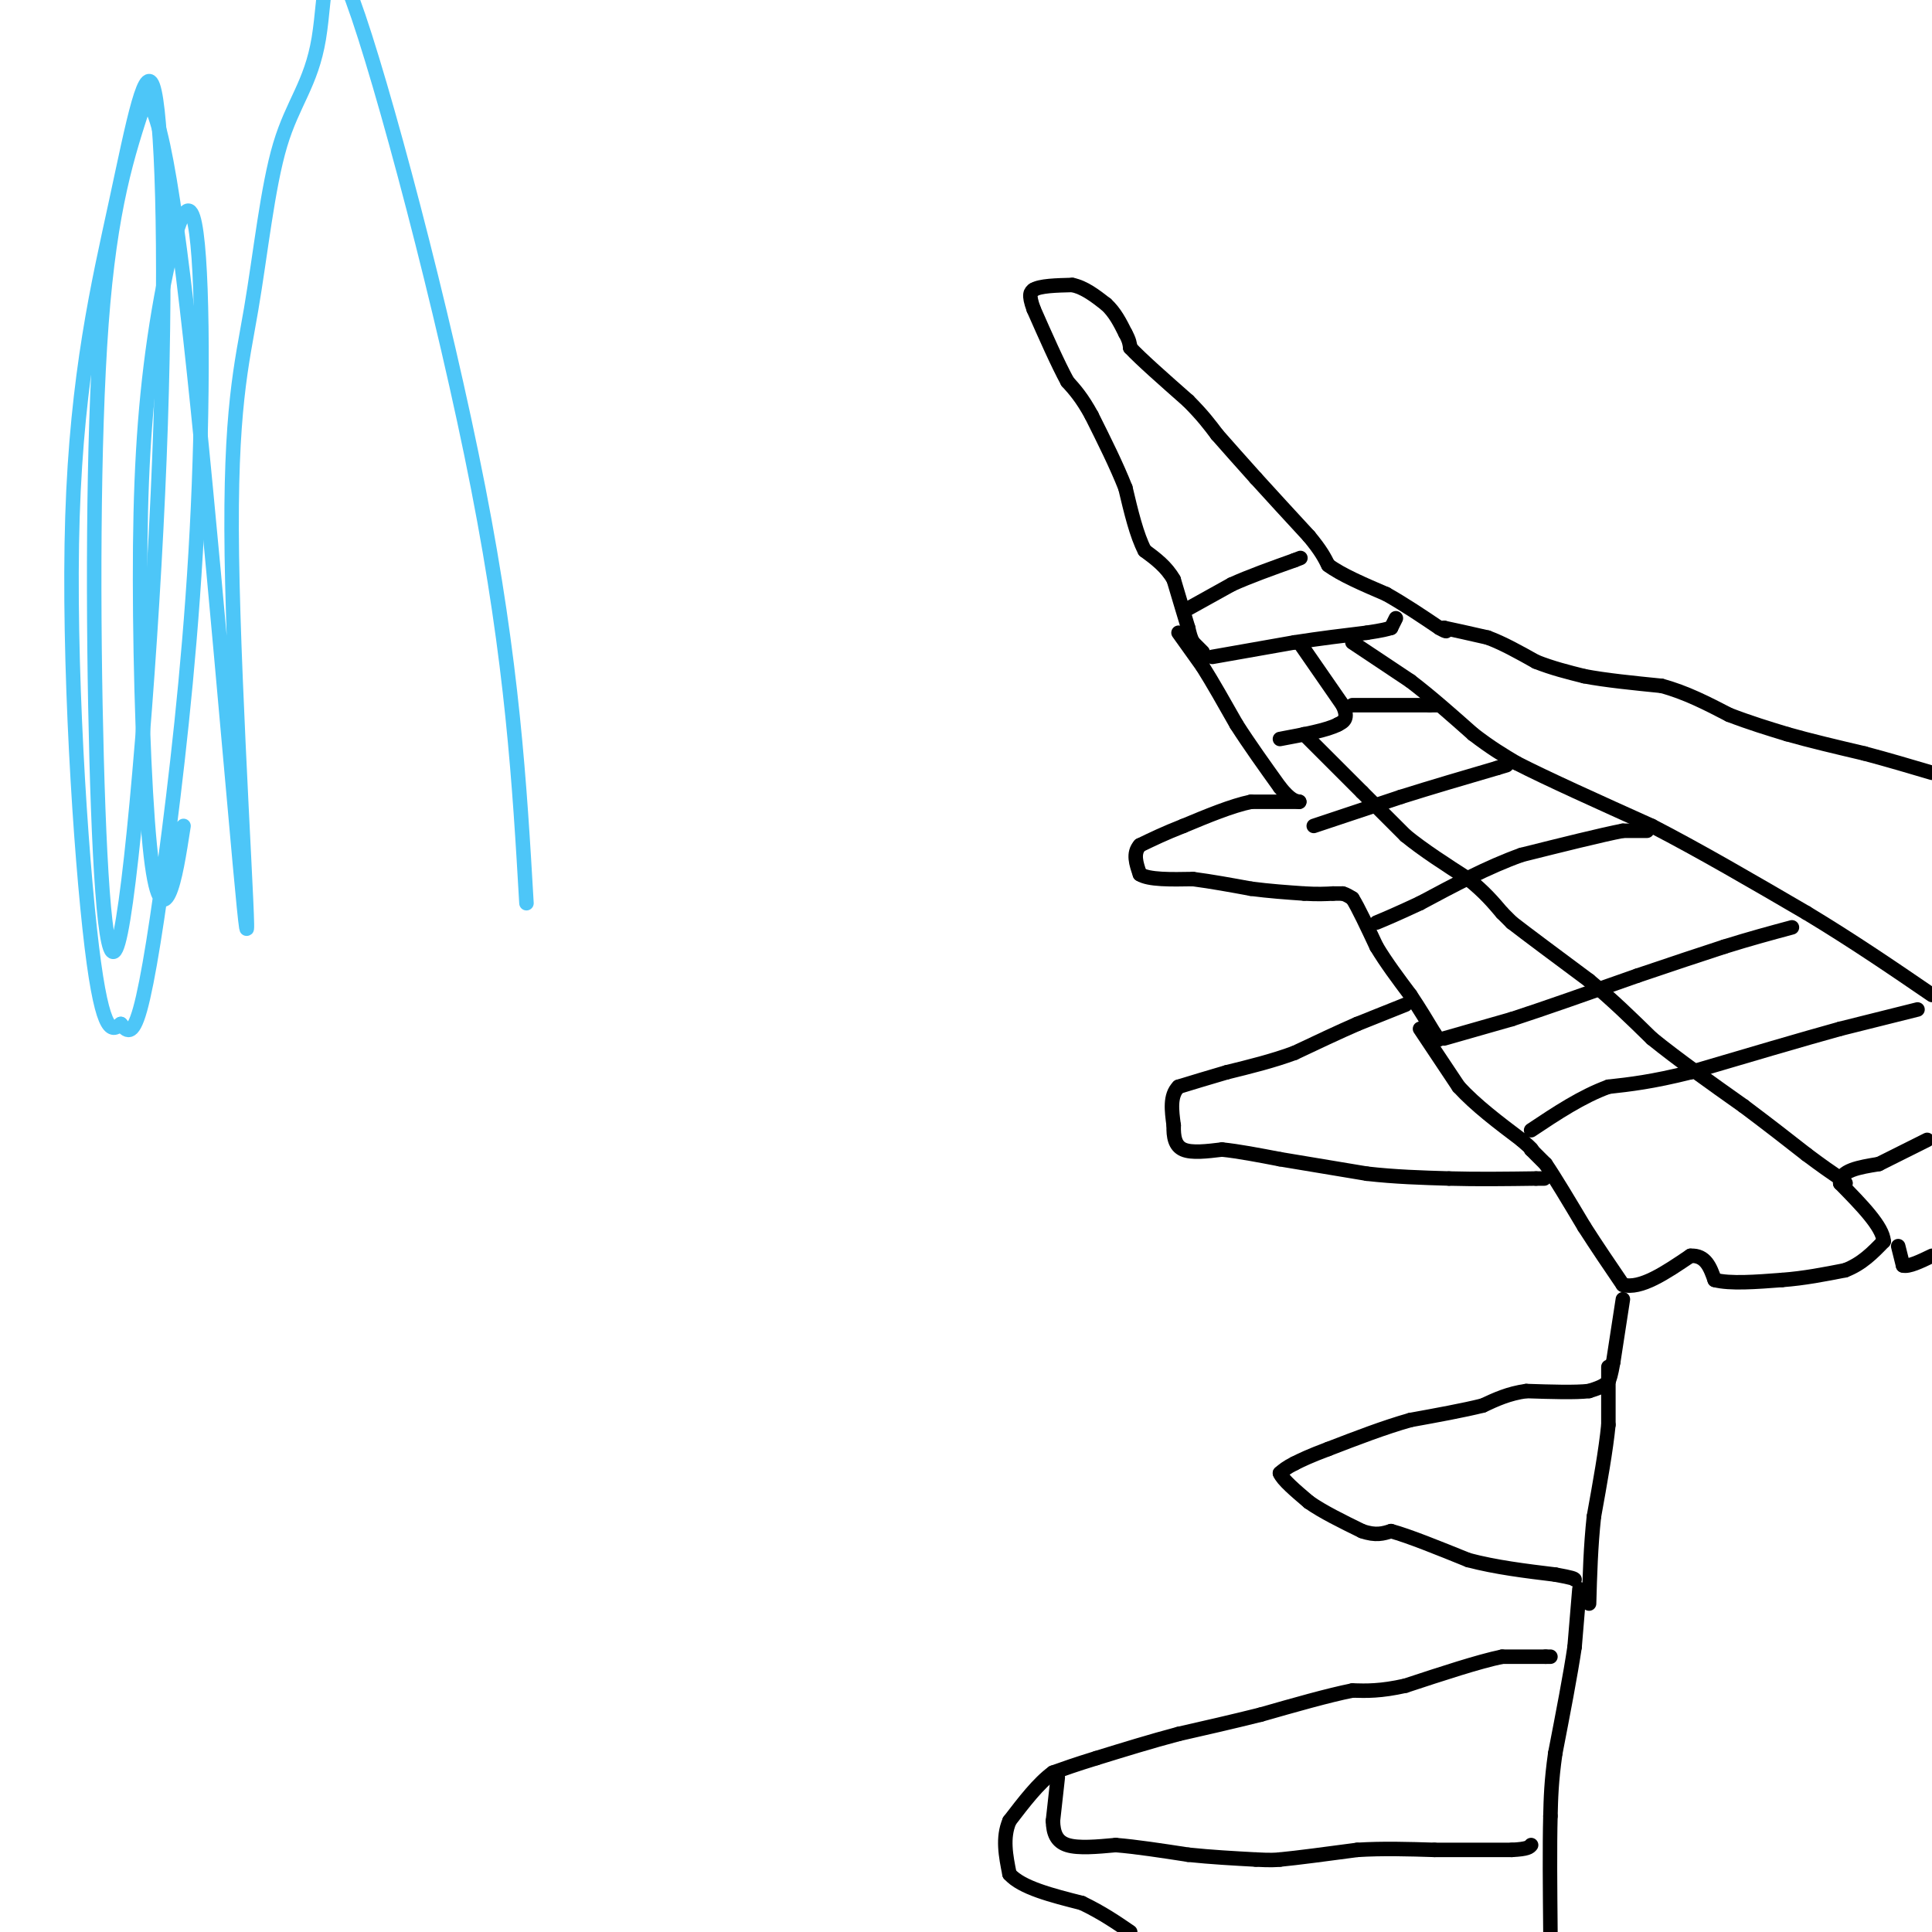<svg viewBox='0 0 400 400' version='1.1' xmlns='http://www.w3.org/2000/svg' xmlns:xlink='http://www.w3.org/1999/xlink'><g fill='none' stroke='#000000' stroke-width='3' stroke-linecap='round' stroke-linejoin='round'><path d='M249,135c0.000,0.000 -2.000,-2.000 -2,-2'/><path d='M247,133c-0.500,-0.833 -0.750,-1.917 -1,-3'/><path d='M246,130c-0.667,-2.167 -1.833,-6.083 -3,-10'/><path d='M243,120c-1.500,-2.667 -3.750,-4.333 -6,-6'/><path d='M237,114c-1.667,-3.167 -2.833,-8.083 -4,-13'/><path d='M233,101c-1.833,-4.667 -4.417,-9.833 -7,-15'/><path d='M226,86c-2.000,-3.667 -3.500,-5.333 -5,-7'/><path d='M221,79c-2.000,-3.667 -4.500,-9.333 -7,-15'/><path d='M214,64c-1.167,-3.167 -0.583,-3.583 0,-4'/><path d='M214,60c1.333,-0.833 4.667,-0.917 8,-1'/><path d='M222,59c2.500,0.500 4.750,2.250 7,4'/><path d='M229,63c1.833,1.667 2.917,3.833 4,6'/><path d='M233,69c0.833,1.500 0.917,2.250 1,3'/><path d='M234,72c2.167,2.333 7.083,6.667 12,11'/><path d='M246,83c3.000,3.000 4.500,5.000 6,7'/><path d='M252,90c2.333,2.667 5.167,5.833 8,9'/><path d='M260,99c3.167,3.500 7.083,7.750 11,12'/><path d='M271,111c2.500,3.000 3.250,4.500 4,6'/><path d='M275,117c2.667,2.000 7.333,4.000 12,6'/><path d='M287,123c3.833,2.167 7.417,4.583 11,7'/><path d='M298,130c2.000,1.167 1.500,0.583 1,0'/><path d='M299,130c1.667,0.333 5.333,1.167 9,2'/><path d='M308,132c3.167,1.167 6.583,3.083 10,5'/><path d='M318,137c3.333,1.333 6.667,2.167 10,3'/><path d='M328,140c4.333,0.833 10.167,1.417 16,2'/><path d='M344,142c5.000,1.333 9.500,3.667 14,6'/><path d='M358,148c4.333,1.667 8.167,2.833 12,4'/><path d='M370,152c4.667,1.333 10.333,2.667 16,4'/><path d='M386,156c5.000,1.333 9.500,2.667 14,4'/><path d='M244,131c0.000,0.000 5.000,7.000 5,7'/><path d='M249,138c2.000,3.167 4.500,7.583 7,12'/><path d='M256,150c2.667,4.167 5.833,8.583 9,13'/><path d='M265,163c2.167,2.667 3.083,2.833 4,3'/><path d='M269,166c0.000,0.000 -10.000,0.000 -10,0'/><path d='M259,166c-4.000,0.833 -9.000,2.917 -14,5'/><path d='M245,171c-3.833,1.500 -6.417,2.750 -9,4'/><path d='M236,175c-1.500,1.667 -0.750,3.833 0,6'/><path d='M236,181c1.833,1.167 6.417,1.083 11,1'/><path d='M247,182c3.833,0.500 7.917,1.250 12,2'/><path d='M259,184c3.833,0.500 7.417,0.750 11,1'/><path d='M270,185c2.833,0.167 4.417,0.083 6,0'/><path d='M276,185c1.333,0.000 1.667,0.000 2,0'/><path d='M278,185c0.667,0.167 1.333,0.583 2,1'/><path d='M280,186c1.167,1.833 3.083,5.917 5,10'/><path d='M285,196c2.000,3.333 4.500,6.667 7,10'/><path d='M292,206c2.000,3.000 3.500,5.500 5,8'/><path d='M297,214c1.000,1.500 1.000,1.250 1,1'/><path d='M291,208c0.000,0.000 -10.000,4.000 -10,4'/><path d='M281,212c-3.833,1.667 -8.417,3.833 -13,6'/><path d='M268,218c-4.500,1.667 -9.250,2.833 -14,4'/><path d='M254,222c-4.000,1.167 -7.000,2.083 -10,3'/><path d='M244,225c-1.833,1.833 -1.417,4.917 -1,8'/><path d='M243,233c-0.067,2.356 0.267,4.244 2,5c1.733,0.756 4.867,0.378 8,0'/><path d='M253,238c3.333,0.333 7.667,1.167 12,2'/><path d='M265,240c5.000,0.833 11.500,1.917 18,3'/><path d='M283,243c5.833,0.667 11.417,0.833 17,1'/><path d='M300,244c5.833,0.167 11.917,0.083 18,0'/><path d='M318,244c3.000,0.000 1.500,0.000 0,0'/><path d='M294,213c0.000,0.000 8.000,12.000 8,12'/><path d='M302,225c3.500,3.833 8.250,7.417 13,11'/><path d='M315,236c2.500,2.167 2.250,2.083 2,2'/><path d='M317,238c0.833,0.833 1.917,1.917 3,3'/><path d='M320,241c1.833,2.667 4.917,7.833 8,13'/><path d='M328,254c2.667,4.167 5.333,8.083 8,12'/><path d='M336,266c3.667,1.000 8.833,-2.500 14,-6'/><path d='M350,260c3.167,-0.167 4.083,2.417 5,5'/><path d='M355,265c3.167,0.833 8.583,0.417 14,0'/><path d='M369,265c4.500,-0.333 8.750,-1.167 13,-2'/><path d='M382,263c3.500,-1.333 5.750,-3.667 8,-6'/><path d='M390,257c-0.167,-3.000 -4.583,-7.500 -9,-12'/><path d='M381,245c-0.167,-2.667 3.917,-3.333 8,-4'/><path d='M389,241c3.000,-1.500 6.500,-3.250 10,-5'/><path d='M393,258c0.000,0.000 1.000,4.000 1,4'/><path d='M394,262c1.167,0.333 3.583,-0.833 6,-2'/><path d='M336,269c0.000,0.000 -2.000,13.000 -2,13'/><path d='M334,282c-0.500,2.833 -0.750,3.417 -1,4'/><path d='M333,286c-0.833,1.000 -2.417,1.500 -4,2'/><path d='M329,288c-2.833,0.333 -7.917,0.167 -13,0'/><path d='M316,288c-3.667,0.500 -6.333,1.750 -9,3'/><path d='M307,291c-4.000,1.000 -9.500,2.000 -15,3'/><path d='M292,294c-5.333,1.500 -11.167,3.750 -17,6'/><path d='M275,300c-4.000,1.500 -5.500,2.250 -7,3'/><path d='M268,303c-1.667,0.833 -2.333,1.417 -3,2'/><path d='M265,305c0.500,1.333 3.250,3.667 6,6'/><path d='M271,311c2.833,2.000 6.917,4.000 11,6'/><path d='M282,317c2.833,1.000 4.417,0.500 6,0'/><path d='M288,317c3.667,1.000 9.833,3.500 16,6'/><path d='M304,323c5.667,1.500 11.833,2.250 18,3'/><path d='M322,326c3.667,0.667 3.833,0.833 4,1'/><path d='M333,283c0.000,0.000 0.000,12.000 0,12'/><path d='M333,295c-0.500,5.167 -1.750,12.083 -3,19'/><path d='M330,314c-0.667,6.167 -0.833,12.083 -1,18'/><path d='M327,329c0.000,0.000 -1.000,12.000 -1,12'/><path d='M326,341c-0.833,5.667 -2.417,13.833 -4,22'/><path d='M322,363c-0.833,5.833 -0.917,9.417 -1,13'/><path d='M321,376c-0.167,6.167 -0.083,15.083 0,24'/><path d='M321,343c0.000,0.000 -1.000,0.000 -1,0'/><path d='M320,343c-1.667,0.000 -5.333,0.000 -9,0'/><path d='M311,343c-4.833,1.000 -12.417,3.500 -20,6'/><path d='M291,349c-5.167,1.167 -8.083,1.083 -11,1'/><path d='M280,350c-5.000,1.000 -12.000,3.000 -19,5'/><path d='M261,355c-6.000,1.500 -11.500,2.750 -17,4'/><path d='M244,359c-5.667,1.500 -11.333,3.250 -17,5'/><path d='M227,364c-4.333,1.333 -6.667,2.167 -9,3'/><path d='M218,367c-3.000,2.167 -6.000,6.083 -9,10'/><path d='M209,377c-1.500,3.500 -0.750,7.250 0,11'/><path d='M209,388c2.500,2.833 8.750,4.417 15,6'/><path d='M224,394c4.167,2.000 7.083,4.000 10,6'/><path d='M219,368c0.000,0.000 -1.000,9.000 -1,9'/><path d='M218,377c0.067,2.511 0.733,4.289 3,5c2.267,0.711 6.133,0.356 10,0'/><path d='M231,382c4.167,0.333 9.583,1.167 15,2'/><path d='M246,384c4.833,0.500 9.417,0.750 14,1'/><path d='M260,385c3.167,0.167 4.083,0.083 5,0'/><path d='M265,385c3.500,-0.333 9.750,-1.167 16,-2'/><path d='M281,383c5.333,-0.333 10.667,-0.167 16,0'/><path d='M297,383c5.333,0.000 10.667,0.000 16,0'/><path d='M313,383c3.333,-0.167 3.667,-0.583 4,-1'/><path d='M246,126c0.000,0.000 9.000,-5.000 9,-5'/><path d='M255,121c3.667,-1.667 8.333,-3.333 13,-5'/><path d='M268,116c2.167,-0.833 1.083,-0.417 0,0'/><path d='M269,133c0.000,0.000 9.000,13.000 9,13'/><path d='M278,146c1.333,2.833 0.167,3.417 -1,4'/><path d='M277,150c-2.167,1.167 -7.083,2.083 -12,3'/><path d='M280,146c0.000,0.000 16.000,0.000 16,0'/><path d='M296,146c2.667,0.000 1.333,0.000 0,0'/><path d='M280,133c0.000,0.000 12.000,8.000 12,8'/><path d='M292,141c4.167,3.167 8.583,7.083 13,11'/><path d='M305,152c3.667,2.833 6.333,4.417 9,6'/><path d='M314,158c6.167,3.167 17.083,8.083 28,13'/><path d='M342,171c10.000,5.167 21.000,11.583 32,18'/><path d='M374,189c9.667,5.833 17.833,11.417 26,17'/><path d='M272,171c0.000,0.000 18.000,-6.000 18,-6'/><path d='M290,165c6.333,-2.000 13.167,-4.000 20,-6'/><path d='M310,159c3.333,-1.000 1.667,-0.500 0,0'/><path d='M341,172c0.000,0.000 -5.000,0.000 -5,0'/><path d='M336,172c-4.333,0.833 -12.667,2.917 -21,5'/><path d='M315,177c-7.000,2.500 -14.000,6.250 -21,10'/><path d='M294,187c-5.000,2.333 -7.000,3.167 -9,4'/><path d='M299,215c0.000,0.000 14.000,-4.000 14,-4'/><path d='M313,211c6.667,-2.167 16.333,-5.583 26,-9'/><path d='M339,202c7.333,-2.500 12.667,-4.250 18,-6'/><path d='M357,196c5.333,-1.667 9.667,-2.833 14,-4'/><path d='M397,209c0.000,0.000 -16.000,4.000 -16,4'/><path d='M381,213c-7.833,2.167 -19.417,5.583 -31,9'/><path d='M350,222c-8.000,2.000 -12.500,2.500 -17,3'/><path d='M333,225c-5.500,2.000 -10.750,5.500 -16,9'/><path d='M270,152c0.000,0.000 12.000,12.000 12,12'/><path d='M282,164c3.500,3.500 6.250,6.250 9,9'/><path d='M291,173c3.667,3.000 8.333,6.000 13,9'/><path d='M304,182c3.333,2.667 5.167,4.833 7,7'/><path d='M311,189c1.500,1.500 1.750,1.750 2,2'/><path d='M313,191c3.000,2.333 9.500,7.167 16,12'/><path d='M329,203c4.833,4.000 8.917,8.000 13,12'/><path d='M342,215c5.333,4.333 12.167,9.167 19,14'/><path d='M361,229c5.333,4.000 9.167,7.000 13,10'/><path d='M374,239c3.333,2.500 5.167,3.750 7,5'/><path d='M381,244c1.333,1.000 1.167,1.000 1,1'/><path d='M251,136c0.000,0.000 17.000,-3.000 17,-3'/><path d='M268,133c5.333,-0.833 10.167,-1.417 15,-2'/><path d='M283,131c3.333,-0.500 4.167,-0.750 5,-1'/><path d='M288,130c0.000,0.000 1.000,-2.000 1,-2'/></g>
<g fill='none' stroke='#4DC6F8' stroke-width='3' stroke-linecap='round' stroke-linejoin='round'><path d='M38,171c-0.884,5.707 -1.768,11.413 -3,14c-1.232,2.587 -2.813,2.054 -4,-10c-1.187,-12.054 -1.982,-35.627 -2,-55c-0.018,-19.373 0.740,-34.544 3,-50c2.260,-15.456 6.023,-31.197 8,-25c1.977,6.197 2.169,34.331 1,60c-1.169,25.669 -3.699,48.872 -6,67c-2.301,18.128 -4.372,31.179 -6,37c-1.628,5.821 -2.814,4.410 -4,3'/><path d='M25,212c-1.620,1.342 -3.671,3.196 -6,-16c-2.329,-19.196 -4.937,-59.441 -4,-89c0.937,-29.559 5.417,-48.433 9,-65c3.583,-16.567 6.267,-30.826 8,-23c1.733,7.826 2.514,37.738 1,76c-1.514,38.262 -5.323,84.874 -8,98c-2.677,13.126 -4.221,-7.235 -5,-36c-0.779,-28.765 -0.794,-65.933 1,-90c1.794,-24.067 5.397,-35.034 9,-46'/><path d='M30,21c3.215,-0.179 6.753,22.372 11,64c4.247,41.628 9.202,102.333 10,107c0.798,4.667 -2.562,-46.704 -3,-77c-0.438,-30.296 2.045,-39.517 4,-51c1.955,-11.483 3.383,-25.229 6,-34c2.617,-8.771 6.423,-12.568 8,-22c1.577,-9.432 0.925,-24.501 7,-8c6.075,16.501 18.879,64.572 26,101c7.121,36.428 8.561,61.214 10,86'/></g>
</svg>